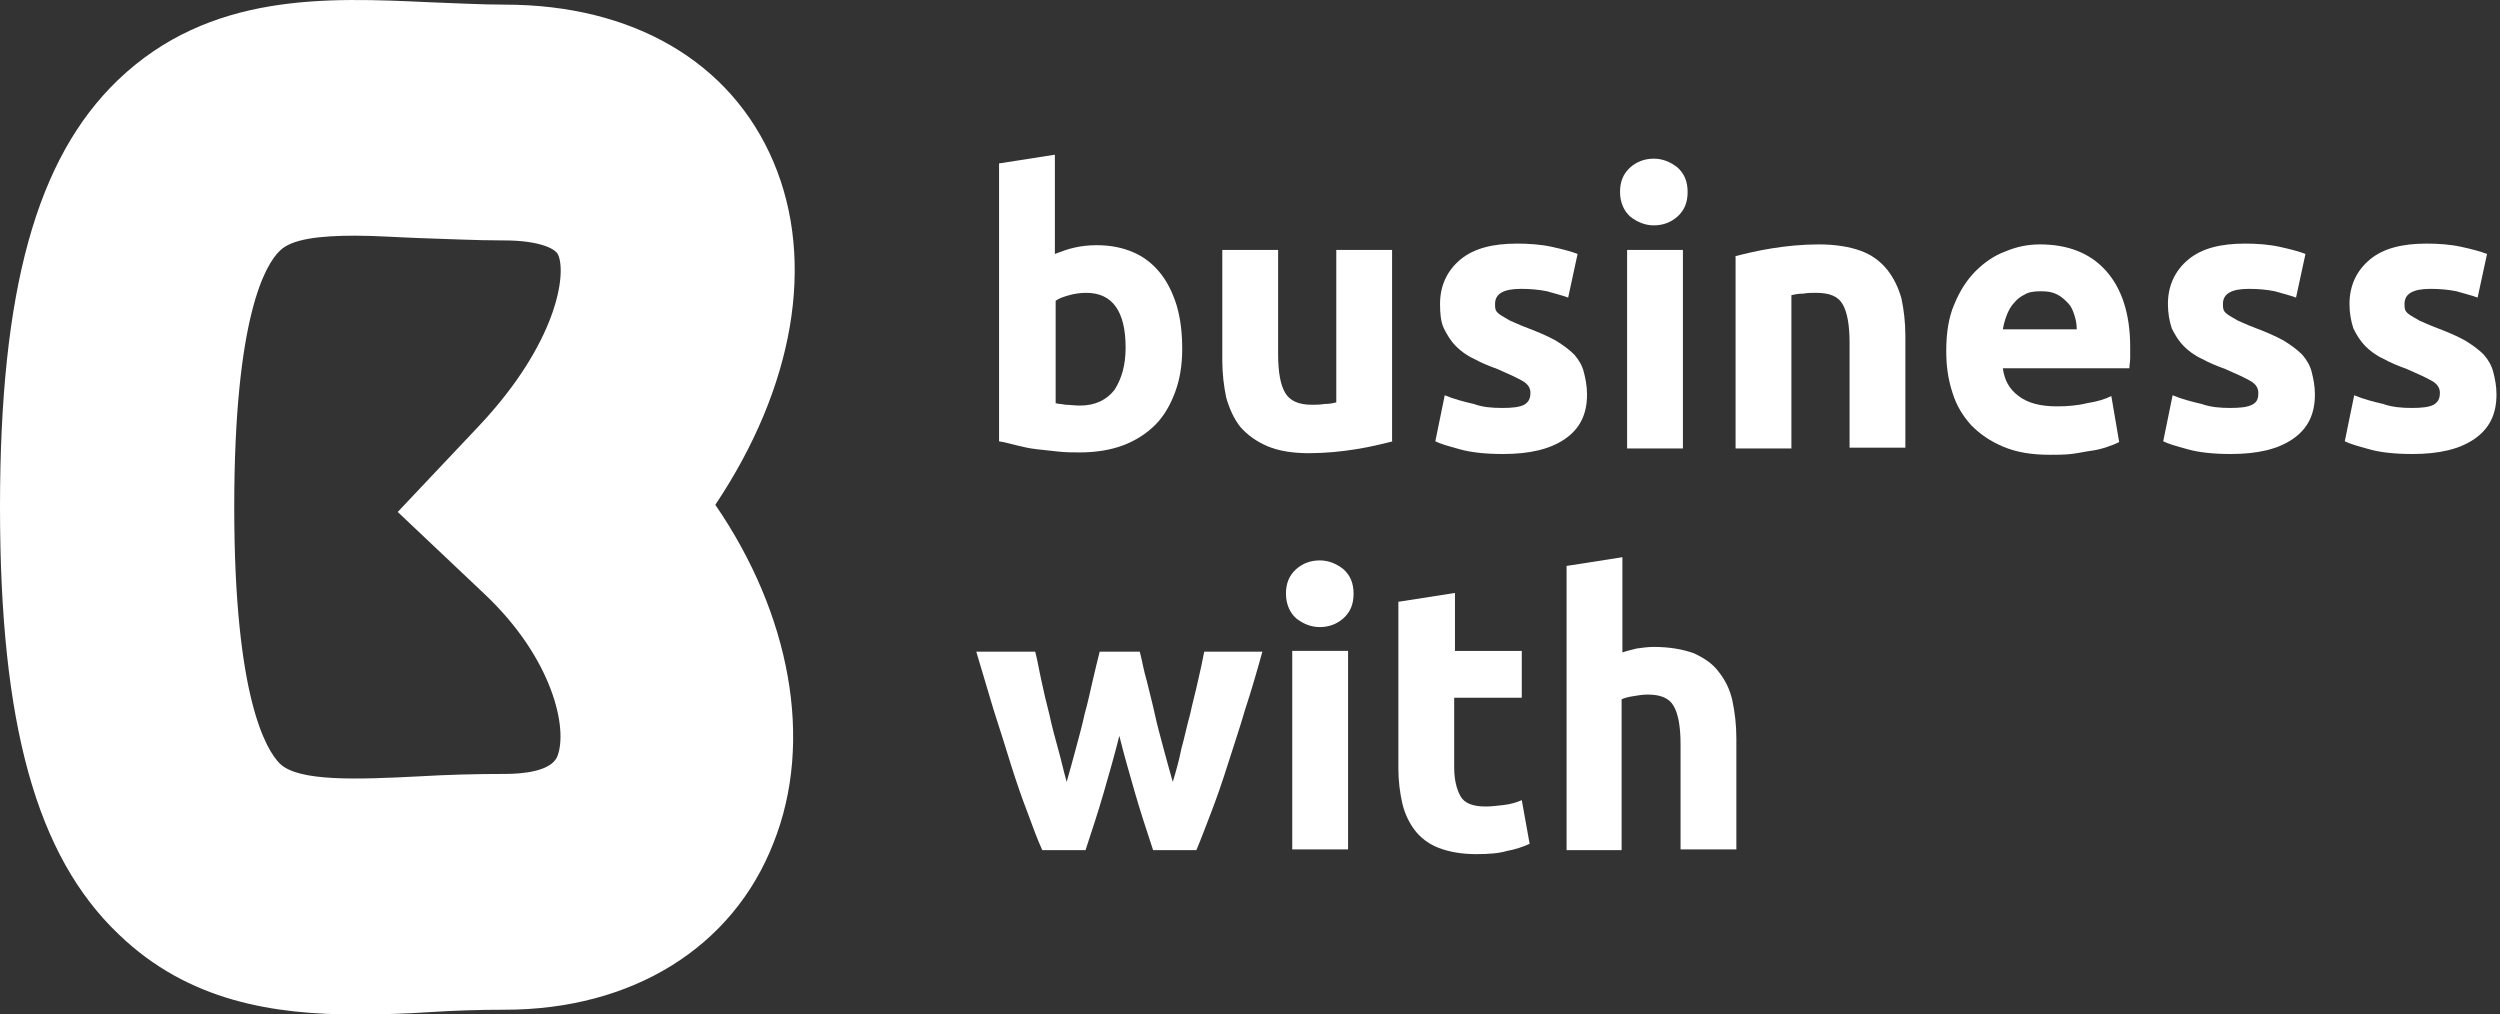 <svg width="138" height="56" viewBox="0 0 138 56" fill="none" xmlns="http://www.w3.org/2000/svg"><rect x="0" y="0" width="138" height="56" fill="#333333" stroke="none"/><path d="M19.699 56C15.143 56 10.414 55.299 6.552 51.574C1.996 47.235 0 39.961 0 27.997C0 16.033 1.996 8.758 6.508 4.42C11.585 -0.445 18.05 -0.138 23.734 0.125C25.079 0.169 26.511 0.256 27.856 0.256C34.929 0.256 40.352 3.412 42.695 8.934C45.038 14.455 43.824 21.379 39.485 27.865C43.607 33.869 44.952 40.881 42.695 46.534C40.439 52.319 34.885 55.737 27.856 55.737C26.468 55.737 25.079 55.781 23.734 55.868C22.433 55.956 21.044 56 19.699 56ZM19.612 13.009C17.66 13.009 16.098 13.184 15.447 13.842C14.666 14.587 12.93 17.435 12.93 27.997C12.93 38.558 14.709 41.407 15.447 42.152C16.488 43.16 19.742 43.028 23.17 42.853C24.689 42.765 26.207 42.721 27.9 42.721C28.811 42.721 30.416 42.59 30.763 41.757C31.371 40.224 30.503 36.323 26.728 32.773L21.955 28.26L26.424 23.527C30.763 18.925 31.284 15.113 30.807 14.061C30.633 13.666 29.592 13.272 27.856 13.272C26.207 13.272 24.645 13.184 23.127 13.141C21.912 13.097 20.697 13.009 19.612 13.009Z" fill="white"></path><path d="M65.258 19.276C65.258 20.152 65.128 20.941 64.868 21.642C64.607 22.344 64.26 22.957 63.783 23.439C63.306 23.921 62.698 24.316 62.004 24.579C61.31 24.842 60.485 24.973 59.617 24.973C59.227 24.973 58.836 24.973 58.446 24.929C58.055 24.886 57.621 24.842 57.231 24.798C56.84 24.754 56.45 24.666 56.103 24.579C55.756 24.491 55.409 24.403 55.148 24.36V9.021L58.229 8.539V14.017C58.576 13.886 58.923 13.754 59.314 13.667C59.704 13.579 60.095 13.535 60.529 13.535C61.31 13.535 61.961 13.667 62.568 13.93C63.175 14.193 63.653 14.587 64.043 15.069C64.434 15.551 64.737 16.165 64.954 16.866C65.171 17.611 65.258 18.4 65.258 19.276ZM62.134 19.188C62.134 17.172 61.396 16.165 59.965 16.165C59.661 16.165 59.314 16.208 59.01 16.296C58.706 16.384 58.446 16.471 58.272 16.603V22.256C58.403 22.3 58.62 22.3 58.836 22.344C59.053 22.344 59.314 22.387 59.617 22.387C60.442 22.387 61.093 22.081 61.527 21.511C61.917 20.898 62.134 20.152 62.134 19.188Z" fill="white"></path><path d="M76.887 24.359C76.366 24.491 75.672 24.666 74.847 24.797C74.023 24.929 73.155 25.016 72.244 25.016C71.333 25.016 70.552 24.885 69.944 24.622C69.337 24.359 68.859 24.009 68.469 23.57C68.122 23.132 67.862 22.562 67.688 21.949C67.558 21.335 67.471 20.634 67.471 19.889V13.798H70.552V19.538C70.552 20.546 70.682 21.248 70.942 21.686C71.203 22.124 71.68 22.343 72.418 22.343C72.634 22.343 72.851 22.343 73.112 22.299C73.372 22.299 73.589 22.256 73.763 22.212V13.798H76.843V24.359H76.887Z" fill="white"></path><path d="M82.918 22.519C83.482 22.519 83.872 22.475 84.132 22.343C84.35 22.212 84.48 22.037 84.48 21.686C84.48 21.423 84.35 21.204 84.046 21.029C83.742 20.853 83.265 20.634 82.657 20.371C82.18 20.196 81.746 20.021 81.356 19.802C80.965 19.626 80.618 19.363 80.358 19.101C80.097 18.838 79.88 18.487 79.707 18.136C79.533 17.786 79.49 17.304 79.49 16.778C79.49 15.77 79.88 14.937 80.618 14.324C81.356 13.71 82.397 13.447 83.742 13.447C84.393 13.447 85.044 13.491 85.651 13.623C86.259 13.754 86.736 13.886 87.083 14.017L86.562 16.427C86.215 16.296 85.825 16.208 85.391 16.077C84.957 15.989 84.48 15.945 83.959 15.945C83.004 15.945 82.527 16.208 82.527 16.778C82.527 16.909 82.527 16.997 82.57 17.128C82.614 17.216 82.701 17.304 82.831 17.391C82.961 17.479 83.135 17.567 83.352 17.698C83.569 17.786 83.829 17.917 84.176 18.049C84.87 18.312 85.391 18.531 85.868 18.794C86.302 19.057 86.649 19.32 86.909 19.583C87.17 19.889 87.343 20.196 87.43 20.547C87.517 20.897 87.604 21.292 87.604 21.774C87.604 22.869 87.213 23.658 86.389 24.228C85.564 24.798 84.436 25.061 82.961 25.061C82.006 25.061 81.182 24.973 80.575 24.798C79.924 24.622 79.49 24.491 79.23 24.359L79.75 21.818C80.271 22.037 80.791 22.168 81.356 22.3C81.833 22.475 82.353 22.519 82.918 22.519Z" fill="white"></path><path d="M93.157 10.599C93.157 11.169 92.984 11.607 92.593 11.957C92.246 12.264 91.812 12.44 91.292 12.44C90.814 12.44 90.38 12.264 89.99 11.957C89.643 11.651 89.426 11.169 89.426 10.599C89.426 10.029 89.6 9.591 89.99 9.24C90.337 8.934 90.771 8.758 91.292 8.758C91.769 8.758 92.203 8.934 92.593 9.24C92.984 9.591 93.157 10.029 93.157 10.599ZM92.897 24.754H89.816V13.798H92.897V24.754Z" fill="white"></path><path d="M95.761 14.148C96.281 14.017 96.976 13.842 97.8 13.71C98.624 13.579 99.492 13.491 100.403 13.491C101.315 13.491 102.096 13.622 102.703 13.842C103.311 14.061 103.788 14.411 104.178 14.893C104.525 15.332 104.786 15.857 104.959 16.471C105.09 17.084 105.176 17.786 105.176 18.531V24.71H102.096V18.925C102.096 17.917 101.965 17.216 101.705 16.778C101.445 16.34 100.968 16.164 100.23 16.164C100.013 16.164 99.796 16.164 99.536 16.208C99.275 16.208 99.058 16.252 98.885 16.296V24.754H95.804V14.148H95.761Z" fill="white"></path><path d="M107.433 19.363C107.433 18.399 107.563 17.523 107.867 16.822C108.17 16.077 108.561 15.463 109.038 14.981C109.516 14.499 110.08 14.104 110.687 13.885C111.295 13.622 111.945 13.491 112.596 13.491C114.158 13.491 115.373 13.973 116.241 14.937C117.109 15.901 117.586 17.304 117.586 19.144C117.586 19.32 117.586 19.539 117.586 19.758C117.586 19.977 117.543 20.152 117.543 20.327H110.557C110.644 20.985 110.904 21.467 111.425 21.861C111.945 22.256 112.64 22.431 113.551 22.431C114.115 22.431 114.679 22.387 115.2 22.256C115.764 22.168 116.198 22.037 116.545 21.861L116.979 24.403C116.805 24.491 116.588 24.578 116.328 24.666C116.067 24.754 115.764 24.841 115.417 24.885C115.069 24.929 114.722 25.017 114.332 25.06C113.941 25.104 113.551 25.104 113.16 25.104C112.162 25.104 111.338 24.973 110.6 24.666C109.863 24.359 109.299 23.965 108.821 23.483C108.344 22.957 107.997 22.387 107.78 21.686C107.52 20.897 107.433 20.152 107.433 19.363ZM114.636 18.18C114.636 17.917 114.592 17.654 114.505 17.391C114.419 17.128 114.332 16.909 114.158 16.734C113.985 16.559 113.811 16.383 113.551 16.252C113.29 16.12 113.03 16.077 112.64 16.077C112.293 16.077 111.989 16.12 111.772 16.252C111.511 16.383 111.338 16.515 111.164 16.734C110.991 16.909 110.861 17.172 110.774 17.391C110.687 17.61 110.6 17.917 110.557 18.18H114.636Z" fill="white"></path><path d="M123.097 22.519C123.661 22.519 124.051 22.475 124.312 22.343C124.572 22.212 124.659 22.037 124.659 21.686C124.659 21.423 124.529 21.204 124.225 21.029C123.921 20.853 123.444 20.634 122.836 20.371C122.359 20.196 121.925 20.021 121.535 19.802C121.144 19.626 120.797 19.363 120.537 19.101C120.276 18.838 120.059 18.487 119.886 18.136C119.756 17.742 119.669 17.304 119.669 16.778C119.669 15.77 120.059 14.937 120.797 14.324C121.535 13.71 122.576 13.447 123.921 13.447C124.572 13.447 125.223 13.491 125.83 13.623C126.438 13.754 126.915 13.886 127.262 14.017L126.741 16.427C126.394 16.296 126.004 16.208 125.57 16.077C125.136 15.989 124.659 15.945 124.138 15.945C123.183 15.945 122.706 16.208 122.706 16.778C122.706 16.909 122.706 16.997 122.75 17.128C122.793 17.216 122.88 17.304 123.01 17.391C123.14 17.479 123.314 17.567 123.531 17.698C123.748 17.786 124.008 17.917 124.355 18.049C125.049 18.312 125.57 18.531 126.047 18.794C126.481 19.057 126.828 19.32 127.089 19.583C127.349 19.889 127.522 20.196 127.609 20.547C127.696 20.897 127.783 21.292 127.783 21.774C127.783 22.869 127.392 23.658 126.568 24.228C125.743 24.798 124.615 25.061 123.14 25.061C122.185 25.061 121.361 24.973 120.754 24.798C120.103 24.622 119.669 24.491 119.409 24.359L119.929 21.818C120.45 22.037 120.971 22.168 121.535 22.3C122.012 22.475 122.576 22.519 123.097 22.519Z" fill="white"></path><path d="M133.12 22.519C133.684 22.519 134.074 22.475 134.335 22.343C134.552 22.212 134.682 22.037 134.682 21.686C134.682 21.423 134.552 21.204 134.248 21.029C133.944 20.853 133.467 20.634 132.859 20.371C132.382 20.196 131.948 20.021 131.558 19.802C131.167 19.626 130.82 19.363 130.56 19.101C130.299 18.838 130.082 18.487 129.909 18.136C129.779 17.742 129.692 17.304 129.692 16.778C129.692 15.77 130.082 14.937 130.82 14.324C131.558 13.71 132.599 13.447 133.944 13.447C134.595 13.447 135.246 13.491 135.853 13.623C136.461 13.754 136.938 13.886 137.285 14.017L136.764 16.427C136.417 16.296 136.027 16.208 135.593 16.077C135.159 15.989 134.682 15.945 134.161 15.945C133.206 15.945 132.729 16.208 132.729 16.778C132.729 16.909 132.729 16.997 132.773 17.128C132.816 17.216 132.903 17.304 133.033 17.391C133.163 17.479 133.337 17.567 133.554 17.698C133.77 17.786 134.031 17.917 134.378 18.049C135.072 18.312 135.593 18.531 136.07 18.794C136.504 19.057 136.851 19.32 137.111 19.583C137.372 19.889 137.545 20.196 137.632 20.547C137.719 20.897 137.806 21.292 137.806 21.774C137.806 22.869 137.415 23.658 136.591 24.228C135.766 24.798 134.638 25.061 133.163 25.061C132.208 25.061 131.384 24.973 130.777 24.798C130.126 24.622 129.692 24.491 129.432 24.359L129.952 21.818C130.473 22.037 130.994 22.168 131.558 22.3C132.035 22.475 132.599 22.519 133.12 22.519Z" fill="white"></path><path d="M61.787 40.618C61.526 41.67 61.222 42.722 60.919 43.774C60.615 44.825 60.268 45.877 59.921 46.929H57.534C57.274 46.359 57.014 45.658 56.71 44.825C56.406 44.037 56.102 43.16 55.799 42.196C55.495 41.232 55.191 40.224 54.844 39.172C54.541 38.12 54.193 37.025 53.89 35.973H57.144C57.274 36.455 57.361 37.025 57.491 37.595C57.621 38.208 57.751 38.778 57.925 39.435C58.055 40.049 58.229 40.706 58.402 41.32C58.576 41.933 58.706 42.547 58.88 43.16C59.053 42.547 59.227 41.933 59.4 41.276C59.574 40.618 59.747 40.005 59.877 39.391C60.051 38.778 60.181 38.164 60.311 37.595C60.441 37.025 60.572 36.499 60.702 35.973H62.915C63.045 36.455 63.132 37.025 63.305 37.595C63.435 38.164 63.609 38.778 63.739 39.391C63.869 40.005 64.043 40.618 64.216 41.276C64.39 41.933 64.564 42.547 64.737 43.16C64.911 42.59 65.084 41.977 65.214 41.32C65.388 40.706 65.518 40.049 65.692 39.435C65.822 38.822 65.995 38.208 66.126 37.595C66.256 37.025 66.386 36.455 66.473 35.973H69.683C69.38 37.069 69.076 38.12 68.729 39.172C68.425 40.224 68.078 41.232 67.774 42.196C67.471 43.16 67.167 44.037 66.863 44.825C66.559 45.614 66.299 46.316 66.039 46.929H63.652C63.305 45.877 62.958 44.825 62.654 43.774C62.351 42.722 62.047 41.67 61.787 40.618Z" fill="white"></path><path d="M74.717 32.774C74.717 33.344 74.543 33.782 74.153 34.133C73.806 34.44 73.372 34.615 72.851 34.615C72.374 34.615 71.94 34.44 71.549 34.133C71.202 33.826 70.985 33.344 70.985 32.774C70.985 32.205 71.159 31.766 71.549 31.416C71.896 31.109 72.33 30.934 72.851 30.934C73.328 30.934 73.762 31.109 74.153 31.416C74.543 31.766 74.717 32.205 74.717 32.774ZM74.413 46.885H71.332V35.929H74.413V46.885Z" fill="white"></path><path d="M77.234 33.212L80.314 32.73V35.93H84.002V38.515H80.271V42.372C80.271 43.029 80.401 43.555 80.618 43.949C80.835 44.344 81.312 44.519 82.006 44.519C82.354 44.519 82.657 44.475 83.048 44.431C83.395 44.388 83.699 44.3 84.002 44.168L84.436 46.579C84.046 46.754 83.655 46.886 83.178 46.973C82.744 47.105 82.18 47.148 81.486 47.148C80.661 47.148 79.967 47.017 79.403 46.798C78.839 46.579 78.405 46.228 78.101 45.834C77.798 45.439 77.537 44.913 77.407 44.344C77.277 43.774 77.19 43.117 77.19 42.416V33.212H77.234Z" fill="white"></path><path d="M86.475 46.885V31.24L89.556 30.758V36.017C89.773 35.929 90.033 35.886 90.337 35.798C90.641 35.754 90.988 35.71 91.292 35.71C92.159 35.71 92.897 35.842 93.504 36.061C94.069 36.324 94.546 36.631 94.893 37.113C95.24 37.551 95.5 38.077 95.631 38.69C95.761 39.304 95.847 40.005 95.847 40.75V46.885H92.767V41.101C92.767 40.093 92.637 39.392 92.376 38.953C92.116 38.515 91.639 38.34 90.945 38.34C90.684 38.34 90.424 38.384 90.163 38.427C89.903 38.471 89.686 38.515 89.513 38.603V46.929H86.475V46.885Z" fill="white"></path></svg>